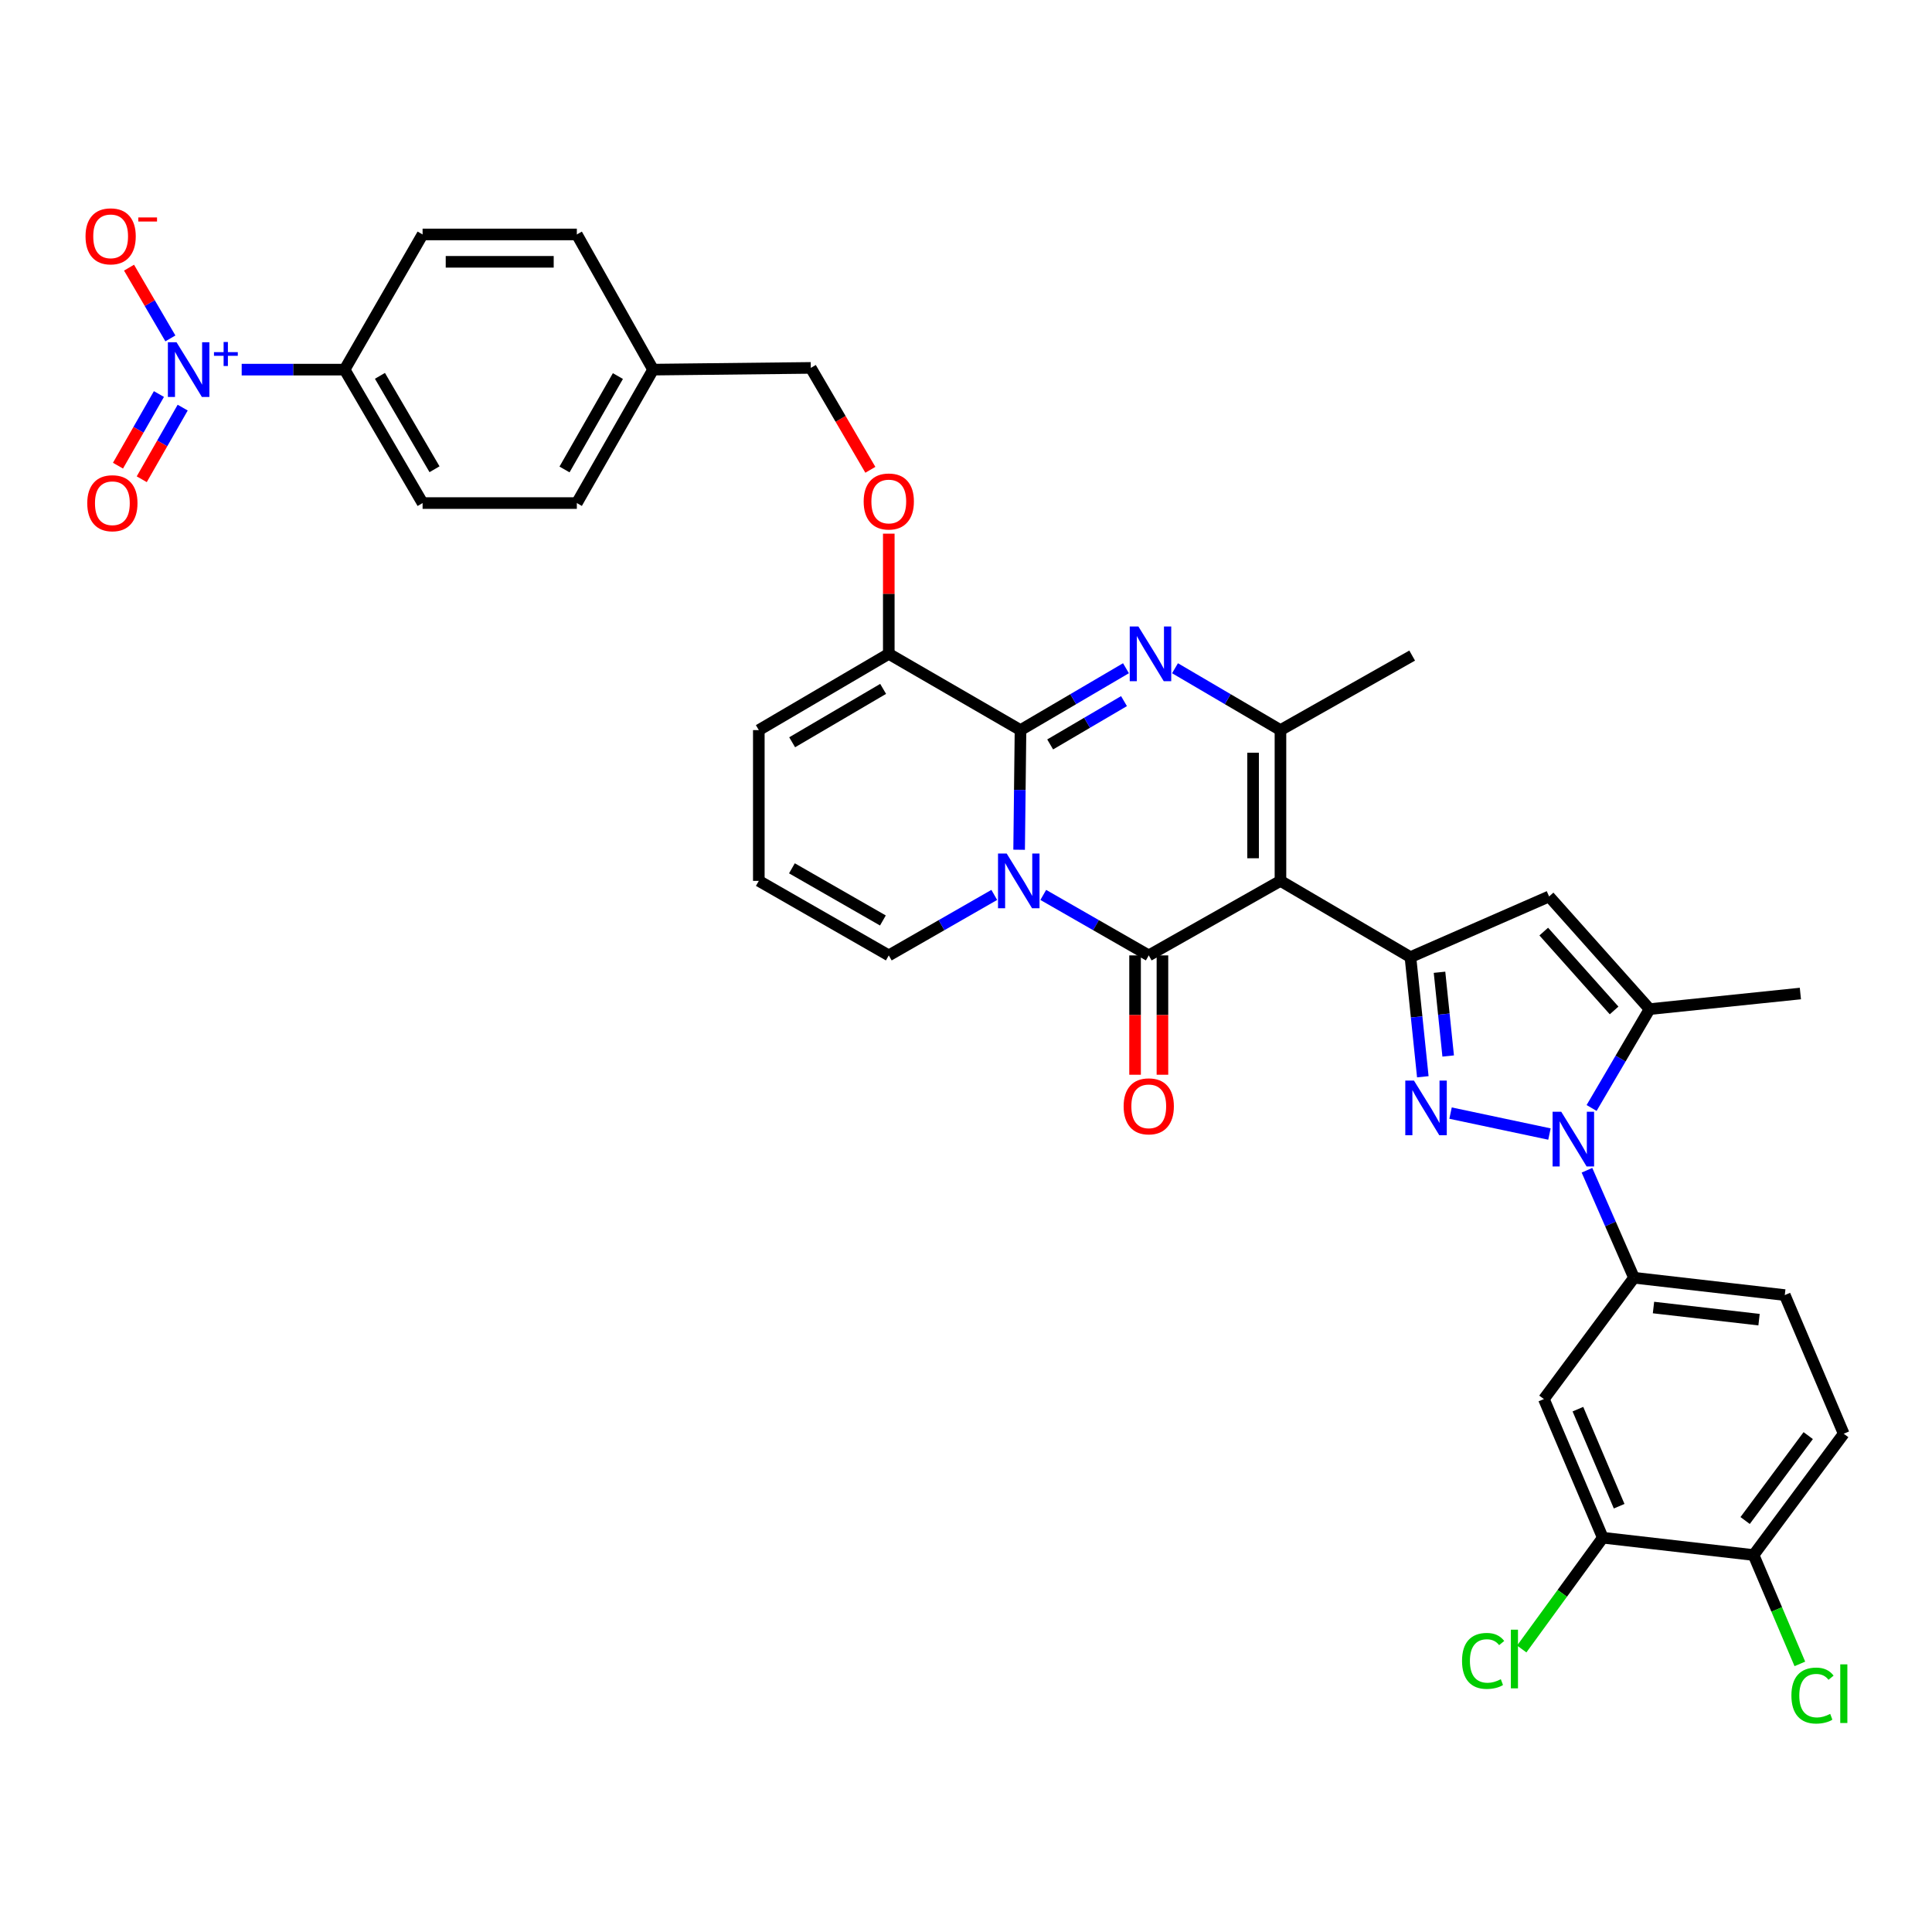 <?xml version='1.0' encoding='iso-8859-1'?>
<svg version='1.1' baseProfile='full'
              xmlns='http://www.w3.org/2000/svg'
                      xmlns:rdkit='http://www.rdkit.org/xml'
                      xmlns:xlink='http://www.w3.org/1999/xlink'
                  xml:space='preserve'
width='1000px' height='1000px' viewBox='0 0 1000 1000'>
<!-- END OF HEADER -->
<rect style='opacity:1.0;fill:#FFFFFF;stroke:none' width='1000' height='1000' x='0' y='0'> </rect>
<path class='bond-0' d='M 392.762,377.902 L 392.762,455.938' style='fill:none;fill-rule:evenodd;stroke:#000000;stroke-width:6px;stroke-linecap:butt;stroke-linejoin:miter;stroke-opacity:1' />
<path class='bond-1' d='M 392.762,377.902 L 460.033,338.431' style='fill:none;fill-rule:evenodd;stroke:#000000;stroke-width:6px;stroke-linecap:butt;stroke-linejoin:miter;stroke-opacity:1' />
<path class='bond-1' d='M 410.02,384.198 L 457.11,356.568' style='fill:none;fill-rule:evenodd;stroke:#000000;stroke-width:6px;stroke-linecap:butt;stroke-linejoin:miter;stroke-opacity:1' />
<path class='bond-2' d='M 392.762,455.938 L 460.033,494.512' style='fill:none;fill-rule:evenodd;stroke:#000000;stroke-width:6px;stroke-linecap:butt;stroke-linejoin:miter;stroke-opacity:1' />
<path class='bond-2' d='M 409.898,449.437 L 456.988,476.438' style='fill:none;fill-rule:evenodd;stroke:#000000;stroke-width:6px;stroke-linecap:butt;stroke-linejoin:miter;stroke-opacity:1' />
<path class='bond-3' d='M 460.033,494.512 L 487.334,478.86' style='fill:none;fill-rule:evenodd;stroke:#000000;stroke-width:6px;stroke-linecap:butt;stroke-linejoin:miter;stroke-opacity:1' />
<path class='bond-3' d='M 487.334,478.86 L 514.634,463.207' style='fill:none;fill-rule:evenodd;stroke:#0000FF;stroke-width:6px;stroke-linecap:butt;stroke-linejoin:miter;stroke-opacity:1' />
<path class='bond-4' d='M 460.033,338.431 L 528.21,377.902' style='fill:none;fill-rule:evenodd;stroke:#000000;stroke-width:6px;stroke-linecap:butt;stroke-linejoin:miter;stroke-opacity:1' />
<path class='bond-5' d='M 460.033,338.431 L 460.033,307.327' style='fill:none;fill-rule:evenodd;stroke:#000000;stroke-width:6px;stroke-linecap:butt;stroke-linejoin:miter;stroke-opacity:1' />
<path class='bond-5' d='M 460.033,307.327 L 460.033,276.223' style='fill:none;fill-rule:evenodd;stroke:#FF0000;stroke-width:6px;stroke-linecap:butt;stroke-linejoin:miter;stroke-opacity:1' />
<path class='bond-6' d='M 528.21,377.902 L 527.854,408.864' style='fill:none;fill-rule:evenodd;stroke:#000000;stroke-width:6px;stroke-linecap:butt;stroke-linejoin:miter;stroke-opacity:1' />
<path class='bond-6' d='M 527.854,408.864 L 527.498,439.827' style='fill:none;fill-rule:evenodd;stroke:#0000FF;stroke-width:6px;stroke-linecap:butt;stroke-linejoin:miter;stroke-opacity:1' />
<path class='bond-7' d='M 528.21,377.902 L 555.505,361.889' style='fill:none;fill-rule:evenodd;stroke:#000000;stroke-width:6px;stroke-linecap:butt;stroke-linejoin:miter;stroke-opacity:1' />
<path class='bond-7' d='M 555.505,361.889 L 582.8,345.876' style='fill:none;fill-rule:evenodd;stroke:#0000FF;stroke-width:6px;stroke-linecap:butt;stroke-linejoin:miter;stroke-opacity:1' />
<path class='bond-7' d='M 543.566,385.315 L 562.672,374.106' style='fill:none;fill-rule:evenodd;stroke:#000000;stroke-width:6px;stroke-linecap:butt;stroke-linejoin:miter;stroke-opacity:1' />
<path class='bond-7' d='M 562.672,374.106 L 581.779,362.896' style='fill:none;fill-rule:evenodd;stroke:#0000FF;stroke-width:6px;stroke-linecap:butt;stroke-linejoin:miter;stroke-opacity:1' />
<path class='bond-8' d='M 539.992,463.207 L 567.292,478.86' style='fill:none;fill-rule:evenodd;stroke:#0000FF;stroke-width:6px;stroke-linecap:butt;stroke-linejoin:miter;stroke-opacity:1' />
<path class='bond-8' d='M 567.292,478.86 L 594.593,494.512' style='fill:none;fill-rule:evenodd;stroke:#000000;stroke-width:6px;stroke-linecap:butt;stroke-linejoin:miter;stroke-opacity:1' />
<path class='bond-9' d='M 594.593,494.512 L 662.762,455.938' style='fill:none;fill-rule:evenodd;stroke:#000000;stroke-width:6px;stroke-linecap:butt;stroke-linejoin:miter;stroke-opacity:1' />
<path class='bond-10' d='M 587.511,494.512 L 587.511,525.398' style='fill:none;fill-rule:evenodd;stroke:#000000;stroke-width:6px;stroke-linecap:butt;stroke-linejoin:miter;stroke-opacity:1' />
<path class='bond-10' d='M 587.511,525.398 L 587.511,556.285' style='fill:none;fill-rule:evenodd;stroke:#FF0000;stroke-width:6px;stroke-linecap:butt;stroke-linejoin:miter;stroke-opacity:1' />
<path class='bond-10' d='M 601.675,494.512 L 601.675,525.398' style='fill:none;fill-rule:evenodd;stroke:#000000;stroke-width:6px;stroke-linecap:butt;stroke-linejoin:miter;stroke-opacity:1' />
<path class='bond-10' d='M 601.675,525.398 L 601.675,556.285' style='fill:none;fill-rule:evenodd;stroke:#FF0000;stroke-width:6px;stroke-linecap:butt;stroke-linejoin:miter;stroke-opacity:1' />
<path class='bond-11' d='M 662.762,455.938 L 662.762,377.902' style='fill:none;fill-rule:evenodd;stroke:#000000;stroke-width:6px;stroke-linecap:butt;stroke-linejoin:miter;stroke-opacity:1' />
<path class='bond-11' d='M 648.598,444.233 L 648.598,389.607' style='fill:none;fill-rule:evenodd;stroke:#000000;stroke-width:6px;stroke-linecap:butt;stroke-linejoin:miter;stroke-opacity:1' />
<path class='bond-12' d='M 662.762,455.938 L 730.041,495.409' style='fill:none;fill-rule:evenodd;stroke:#000000;stroke-width:6px;stroke-linecap:butt;stroke-linejoin:miter;stroke-opacity:1' />
<path class='bond-13' d='M 662.762,377.902 L 635.471,361.889' style='fill:none;fill-rule:evenodd;stroke:#000000;stroke-width:6px;stroke-linecap:butt;stroke-linejoin:miter;stroke-opacity:1' />
<path class='bond-13' d='M 635.471,361.889 L 608.18,345.876' style='fill:none;fill-rule:evenodd;stroke:#0000FF;stroke-width:6px;stroke-linecap:butt;stroke-linejoin:miter;stroke-opacity:1' />
<path class='bond-14' d='M 662.762,377.902 L 730.938,339.328' style='fill:none;fill-rule:evenodd;stroke:#000000;stroke-width:6px;stroke-linecap:butt;stroke-linejoin:miter;stroke-opacity:1' />
<path class='bond-15' d='M 450.495,243.169 L 435.08,216.796' style='fill:none;fill-rule:evenodd;stroke:#FF0000;stroke-width:6px;stroke-linecap:butt;stroke-linejoin:miter;stroke-opacity:1' />
<path class='bond-15' d='M 435.08,216.796 L 419.666,190.423' style='fill:none;fill-rule:evenodd;stroke:#000000;stroke-width:6px;stroke-linecap:butt;stroke-linejoin:miter;stroke-opacity:1' />
<path class='bond-16' d='M 730.041,495.409 L 733.244,526.37' style='fill:none;fill-rule:evenodd;stroke:#000000;stroke-width:6px;stroke-linecap:butt;stroke-linejoin:miter;stroke-opacity:1' />
<path class='bond-16' d='M 733.244,526.37 L 736.447,557.332' style='fill:none;fill-rule:evenodd;stroke:#0000FF;stroke-width:6px;stroke-linecap:butt;stroke-linejoin:miter;stroke-opacity:1' />
<path class='bond-16' d='M 745.091,503.24 L 747.333,524.913' style='fill:none;fill-rule:evenodd;stroke:#000000;stroke-width:6px;stroke-linecap:butt;stroke-linejoin:miter;stroke-opacity:1' />
<path class='bond-16' d='M 747.333,524.913 L 749.575,546.586' style='fill:none;fill-rule:evenodd;stroke:#0000FF;stroke-width:6px;stroke-linecap:butt;stroke-linejoin:miter;stroke-opacity:1' />
<path class='bond-17' d='M 730.041,495.409 L 801.806,464.012' style='fill:none;fill-rule:evenodd;stroke:#000000;stroke-width:6px;stroke-linecap:butt;stroke-linejoin:miter;stroke-opacity:1' />
<path class='bond-18' d='M 750.803,576.141 L 801.993,586.982' style='fill:none;fill-rule:evenodd;stroke:#0000FF;stroke-width:6px;stroke-linecap:butt;stroke-linejoin:miter;stroke-opacity:1' />
<path class='bond-19' d='M 823.809,573.49 L 838.818,547.906' style='fill:none;fill-rule:evenodd;stroke:#0000FF;stroke-width:6px;stroke-linecap:butt;stroke-linejoin:miter;stroke-opacity:1' />
<path class='bond-19' d='M 838.818,547.906 L 853.828,522.321' style='fill:none;fill-rule:evenodd;stroke:#000000;stroke-width:6px;stroke-linecap:butt;stroke-linejoin:miter;stroke-opacity:1' />
<path class='bond-20' d='M 821.41,605.719 L 833.582,633.538' style='fill:none;fill-rule:evenodd;stroke:#0000FF;stroke-width:6px;stroke-linecap:butt;stroke-linejoin:miter;stroke-opacity:1' />
<path class='bond-20' d='M 833.582,633.538 L 845.755,661.358' style='fill:none;fill-rule:evenodd;stroke:#000000;stroke-width:6px;stroke-linecap:butt;stroke-linejoin:miter;stroke-opacity:1' />
<path class='bond-21' d='M 853.828,522.321 L 801.806,464.012' style='fill:none;fill-rule:evenodd;stroke:#000000;stroke-width:6px;stroke-linecap:butt;stroke-linejoin:miter;stroke-opacity:1' />
<path class='bond-21' d='M 835.456,523.004 L 799.04,482.188' style='fill:none;fill-rule:evenodd;stroke:#000000;stroke-width:6px;stroke-linecap:butt;stroke-linejoin:miter;stroke-opacity:1' />
<path class='bond-22' d='M 853.828,522.321 L 931.873,514.247' style='fill:none;fill-rule:evenodd;stroke:#000000;stroke-width:6px;stroke-linecap:butt;stroke-linejoin:miter;stroke-opacity:1' />
<path class='bond-23' d='M 298.57,260.386 L 338.041,191.32' style='fill:none;fill-rule:evenodd;stroke:#000000;stroke-width:6px;stroke-linecap:butt;stroke-linejoin:miter;stroke-opacity:1' />
<path class='bond-23' d='M 292.193,242.998 L 319.823,194.652' style='fill:none;fill-rule:evenodd;stroke:#000000;stroke-width:6px;stroke-linecap:butt;stroke-linejoin:miter;stroke-opacity:1' />
<path class='bond-24' d='M 298.57,260.386 L 218.731,260.386' style='fill:none;fill-rule:evenodd;stroke:#000000;stroke-width:6px;stroke-linecap:butt;stroke-linejoin:miter;stroke-opacity:1' />
<path class='bond-25' d='M 338.041,191.32 L 298.57,121.35' style='fill:none;fill-rule:evenodd;stroke:#000000;stroke-width:6px;stroke-linecap:butt;stroke-linejoin:miter;stroke-opacity:1' />
<path class='bond-26' d='M 338.041,191.32 L 419.666,190.423' style='fill:none;fill-rule:evenodd;stroke:#000000;stroke-width:6px;stroke-linecap:butt;stroke-linejoin:miter;stroke-opacity:1' />
<path class='bond-27' d='M 829.607,795.917 L 799.115,724.152' style='fill:none;fill-rule:evenodd;stroke:#000000;stroke-width:6px;stroke-linecap:butt;stroke-linejoin:miter;stroke-opacity:1' />
<path class='bond-27' d='M 838.07,779.613 L 816.725,729.378' style='fill:none;fill-rule:evenodd;stroke:#000000;stroke-width:6px;stroke-linecap:butt;stroke-linejoin:miter;stroke-opacity:1' />
<path class='bond-28' d='M 829.607,795.917 L 907.652,804.88' style='fill:none;fill-rule:evenodd;stroke:#000000;stroke-width:6px;stroke-linecap:butt;stroke-linejoin:miter;stroke-opacity:1' />
<path class='bond-29' d='M 829.607,795.917 L 808.627,824.715' style='fill:none;fill-rule:evenodd;stroke:#000000;stroke-width:6px;stroke-linecap:butt;stroke-linejoin:miter;stroke-opacity:1' />
<path class='bond-29' d='M 808.627,824.715 L 787.647,853.512' style='fill:none;fill-rule:evenodd;stroke:#00CC00;stroke-width:6px;stroke-linecap:butt;stroke-linejoin:miter;stroke-opacity:1' />
<path class='bond-30' d='M 799.115,724.152 L 845.755,661.358' style='fill:none;fill-rule:evenodd;stroke:#000000;stroke-width:6px;stroke-linecap:butt;stroke-linejoin:miter;stroke-opacity:1' />
<path class='bond-31' d='M 907.652,804.88 L 954.299,742.093' style='fill:none;fill-rule:evenodd;stroke:#000000;stroke-width:6px;stroke-linecap:butt;stroke-linejoin:miter;stroke-opacity:1' />
<path class='bond-31' d='M 903.279,787.015 L 935.932,743.064' style='fill:none;fill-rule:evenodd;stroke:#000000;stroke-width:6px;stroke-linecap:butt;stroke-linejoin:miter;stroke-opacity:1' />
<path class='bond-32' d='M 907.652,804.88 L 919.627,833.058' style='fill:none;fill-rule:evenodd;stroke:#000000;stroke-width:6px;stroke-linecap:butt;stroke-linejoin:miter;stroke-opacity:1' />
<path class='bond-32' d='M 919.627,833.058 L 931.603,861.235' style='fill:none;fill-rule:evenodd;stroke:#00CC00;stroke-width:6px;stroke-linecap:butt;stroke-linejoin:miter;stroke-opacity:1' />
<path class='bond-33' d='M 845.755,661.358 L 923.799,670.328' style='fill:none;fill-rule:evenodd;stroke:#000000;stroke-width:6px;stroke-linecap:butt;stroke-linejoin:miter;stroke-opacity:1' />
<path class='bond-33' d='M 855.844,676.775 L 910.475,683.054' style='fill:none;fill-rule:evenodd;stroke:#000000;stroke-width:6px;stroke-linecap:butt;stroke-linejoin:miter;stroke-opacity:1' />
<path class='bond-34' d='M 954.299,742.093 L 923.799,670.328' style='fill:none;fill-rule:evenodd;stroke:#000000;stroke-width:6px;stroke-linecap:butt;stroke-linejoin:miter;stroke-opacity:1' />
<path class='bond-35' d='M 298.57,121.35 L 218.731,121.35' style='fill:none;fill-rule:evenodd;stroke:#000000;stroke-width:6px;stroke-linecap:butt;stroke-linejoin:miter;stroke-opacity:1' />
<path class='bond-35' d='M 286.594,135.514 L 230.707,135.514' style='fill:none;fill-rule:evenodd;stroke:#000000;stroke-width:6px;stroke-linecap:butt;stroke-linejoin:miter;stroke-opacity:1' />
<path class='bond-36' d='M 218.731,121.35 L 178.371,191.32' style='fill:none;fill-rule:evenodd;stroke:#000000;stroke-width:6px;stroke-linecap:butt;stroke-linejoin:miter;stroke-opacity:1' />
<path class='bond-37' d='M 178.371,191.32 L 218.731,260.386' style='fill:none;fill-rule:evenodd;stroke:#000000;stroke-width:6px;stroke-linecap:butt;stroke-linejoin:miter;stroke-opacity:1' />
<path class='bond-37' d='M 196.655,194.534 L 224.907,242.88' style='fill:none;fill-rule:evenodd;stroke:#000000;stroke-width:6px;stroke-linecap:butt;stroke-linejoin:miter;stroke-opacity:1' />
<path class='bond-38' d='M 178.371,191.32 L 151.735,191.32' style='fill:none;fill-rule:evenodd;stroke:#000000;stroke-width:6px;stroke-linecap:butt;stroke-linejoin:miter;stroke-opacity:1' />
<path class='bond-38' d='M 151.735,191.32 L 125.099,191.32' style='fill:none;fill-rule:evenodd;stroke:#0000FF;stroke-width:6px;stroke-linecap:butt;stroke-linejoin:miter;stroke-opacity:1' />
<path class='bond-39' d='M 88.192,175.16 L 77.49,156.85' style='fill:none;fill-rule:evenodd;stroke:#0000FF;stroke-width:6px;stroke-linecap:butt;stroke-linejoin:miter;stroke-opacity:1' />
<path class='bond-39' d='M 77.49,156.85 L 66.789,138.539' style='fill:none;fill-rule:evenodd;stroke:#FF0000;stroke-width:6px;stroke-linecap:butt;stroke-linejoin:miter;stroke-opacity:1' />
<path class='bond-40' d='M 82.258,203.955 L 71.665,222.492' style='fill:none;fill-rule:evenodd;stroke:#0000FF;stroke-width:6px;stroke-linecap:butt;stroke-linejoin:miter;stroke-opacity:1' />
<path class='bond-40' d='M 71.665,222.492 L 61.071,241.029' style='fill:none;fill-rule:evenodd;stroke:#FF0000;stroke-width:6px;stroke-linecap:butt;stroke-linejoin:miter;stroke-opacity:1' />
<path class='bond-40' d='M 94.556,210.983 L 83.962,229.52' style='fill:none;fill-rule:evenodd;stroke:#0000FF;stroke-width:6px;stroke-linecap:butt;stroke-linejoin:miter;stroke-opacity:1' />
<path class='bond-40' d='M 83.962,229.52 L 73.368,248.057' style='fill:none;fill-rule:evenodd;stroke:#FF0000;stroke-width:6px;stroke-linecap:butt;stroke-linejoin:miter;stroke-opacity:1' />
<path  class='atom-5' d='M 521.053 441.778
L 530.333 456.778
Q 531.253 458.258, 532.733 460.938
Q 534.213 463.618, 534.293 463.778
L 534.293 441.778
L 538.053 441.778
L 538.053 470.098
L 534.173 470.098
L 524.213 453.698
Q 523.053 451.778, 521.813 449.578
Q 520.613 447.378, 520.253 446.698
L 520.253 470.098
L 516.573 470.098
L 516.573 441.778
L 521.053 441.778
' fill='#0000FF'/>
<path  class='atom-9' d='M 589.23 324.271
L 598.51 339.271
Q 599.43 340.751, 600.91 343.431
Q 602.39 346.111, 602.47 346.271
L 602.47 324.271
L 606.23 324.271
L 606.23 352.591
L 602.35 352.591
L 592.39 336.191
Q 591.23 334.271, 589.99 332.071
Q 588.79 329.871, 588.43 329.191
L 588.43 352.591
L 584.75 352.591
L 584.75 324.271
L 589.23 324.271
' fill='#0000FF'/>
<path  class='atom-10' d='M 447.033 259.569
Q 447.033 252.769, 450.393 248.969
Q 453.753 245.169, 460.033 245.169
Q 466.313 245.169, 469.673 248.969
Q 473.033 252.769, 473.033 259.569
Q 473.033 266.449, 469.633 270.369
Q 466.233 274.249, 460.033 274.249
Q 453.793 274.249, 450.393 270.369
Q 447.033 266.489, 447.033 259.569
M 460.033 271.049
Q 464.353 271.049, 466.673 268.169
Q 469.033 265.249, 469.033 259.569
Q 469.033 254.009, 466.673 251.209
Q 464.353 248.369, 460.033 248.369
Q 455.713 248.369, 453.353 251.169
Q 451.033 253.969, 451.033 259.569
Q 451.033 265.289, 453.353 268.169
Q 455.713 271.049, 460.033 271.049
' fill='#FF0000'/>
<path  class='atom-12' d='M 581.593 572.636
Q 581.593 565.836, 584.953 562.036
Q 588.313 558.236, 594.593 558.236
Q 600.873 558.236, 604.233 562.036
Q 607.593 565.836, 607.593 572.636
Q 607.593 579.516, 604.193 583.436
Q 600.793 587.316, 594.593 587.316
Q 588.353 587.316, 584.953 583.436
Q 581.593 579.556, 581.593 572.636
M 594.593 584.116
Q 598.913 584.116, 601.233 581.236
Q 603.593 578.316, 603.593 572.636
Q 603.593 567.076, 601.233 564.276
Q 598.913 561.436, 594.593 561.436
Q 590.273 561.436, 587.913 564.236
Q 585.593 567.036, 585.593 572.636
Q 585.593 578.356, 587.913 581.236
Q 590.273 584.116, 594.593 584.116
' fill='#FF0000'/>
<path  class='atom-14' d='M 731.855 559.293
L 741.135 574.293
Q 742.055 575.773, 743.535 578.453
Q 745.015 581.133, 745.095 581.293
L 745.095 559.293
L 748.855 559.293
L 748.855 587.613
L 744.975 587.613
L 735.015 571.213
Q 733.855 569.293, 732.615 567.093
Q 731.415 564.893, 731.055 564.213
L 731.055 587.613
L 727.375 587.613
L 727.375 559.293
L 731.855 559.293
' fill='#0000FF'/>
<path  class='atom-15' d='M 808.097 575.44
L 817.377 590.44
Q 818.297 591.92, 819.777 594.6
Q 821.257 597.28, 821.337 597.44
L 821.337 575.44
L 825.097 575.44
L 825.097 603.76
L 821.217 603.76
L 811.257 587.36
Q 810.097 585.44, 808.857 583.24
Q 807.657 581.04, 807.297 580.36
L 807.297 603.76
L 803.617 603.76
L 803.617 575.44
L 808.097 575.44
' fill='#0000FF'/>
<path  class='atom-26' d='M 756.745 859.684
Q 756.745 852.644, 760.025 848.964
Q 763.345 845.244, 769.625 845.244
Q 775.465 845.244, 778.585 849.364
L 775.945 851.524
Q 773.665 848.524, 769.625 848.524
Q 765.345 848.524, 763.065 851.404
Q 760.825 854.244, 760.825 859.684
Q 760.825 865.284, 763.145 868.164
Q 765.505 871.044, 770.065 871.044
Q 773.185 871.044, 776.825 869.164
L 777.945 872.164
Q 776.465 873.124, 774.225 873.684
Q 771.985 874.244, 769.505 874.244
Q 763.345 874.244, 760.025 870.484
Q 756.745 866.724, 756.745 859.684
' fill='#00CC00'/>
<path  class='atom-26' d='M 782.025 843.524
L 785.705 843.524
L 785.705 873.884
L 782.025 873.884
L 782.025 843.524
' fill='#00CC00'/>
<path  class='atom-27' d='M 927.232 877.625
Q 927.232 870.585, 930.512 866.905
Q 933.832 863.185, 940.112 863.185
Q 945.952 863.185, 949.072 867.305
L 946.432 869.465
Q 944.152 866.465, 940.112 866.465
Q 935.832 866.465, 933.552 869.345
Q 931.312 872.185, 931.312 877.625
Q 931.312 883.225, 933.632 886.105
Q 935.992 888.985, 940.552 888.985
Q 943.672 888.985, 947.312 887.105
L 948.432 890.105
Q 946.952 891.065, 944.712 891.625
Q 942.472 892.185, 939.992 892.185
Q 933.832 892.185, 930.512 888.425
Q 927.232 884.665, 927.232 877.625
' fill='#00CC00'/>
<path  class='atom-27' d='M 952.512 861.465
L 956.192 861.465
L 956.192 891.825
L 952.512 891.825
L 952.512 861.465
' fill='#00CC00'/>
<path  class='atom-33' d='M 91.376 177.16
L 100.656 192.16
Q 101.576 193.64, 103.056 196.32
Q 104.536 199, 104.616 199.16
L 104.616 177.16
L 108.376 177.16
L 108.376 205.48
L 104.496 205.48
L 94.536 189.08
Q 93.376 187.16, 92.136 184.96
Q 90.936 182.76, 90.576 182.08
L 90.576 205.48
L 86.896 205.48
L 86.896 177.16
L 91.376 177.16
' fill='#0000FF'/>
<path  class='atom-33' d='M 110.752 182.265
L 115.741 182.265
L 115.741 177.012
L 117.959 177.012
L 117.959 182.265
L 123.081 182.265
L 123.081 184.166
L 117.959 184.166
L 117.959 189.446
L 115.741 189.446
L 115.741 184.166
L 110.752 184.166
L 110.752 182.265
' fill='#0000FF'/>
<path  class='atom-34' d='M 44.268 122.327
Q 44.268 115.527, 47.628 111.727
Q 50.988 107.927, 57.268 107.927
Q 63.548 107.927, 66.908 111.727
Q 70.268 115.527, 70.268 122.327
Q 70.268 129.207, 66.868 133.127
Q 63.468 137.007, 57.268 137.007
Q 51.028 137.007, 47.628 133.127
Q 44.268 129.247, 44.268 122.327
M 57.268 133.807
Q 61.588 133.807, 63.908 130.927
Q 66.268 128.007, 66.268 122.327
Q 66.268 116.767, 63.908 113.967
Q 61.588 111.127, 57.268 111.127
Q 52.948 111.127, 50.588 113.927
Q 48.268 116.727, 48.268 122.327
Q 48.268 128.047, 50.588 130.927
Q 52.948 133.807, 57.268 133.807
' fill='#FF0000'/>
<path  class='atom-34' d='M 71.588 112.549
L 81.277 112.549
L 81.277 114.661
L 71.588 114.661
L 71.588 112.549
' fill='#FF0000'/>
<path  class='atom-35' d='M 45.165 260.466
Q 45.165 253.666, 48.525 249.866
Q 51.885 246.066, 58.165 246.066
Q 64.445 246.066, 67.805 249.866
Q 71.165 253.666, 71.165 260.466
Q 71.165 267.346, 67.765 271.266
Q 64.365 275.146, 58.165 275.146
Q 51.925 275.146, 48.525 271.266
Q 45.165 267.386, 45.165 260.466
M 58.165 271.946
Q 62.485 271.946, 64.805 269.066
Q 67.165 266.146, 67.165 260.466
Q 67.165 254.906, 64.805 252.106
Q 62.485 249.266, 58.165 249.266
Q 53.845 249.266, 51.485 252.066
Q 49.165 254.866, 49.165 260.466
Q 49.165 266.186, 51.485 269.066
Q 53.845 271.946, 58.165 271.946
' fill='#FF0000'/>
</svg>

